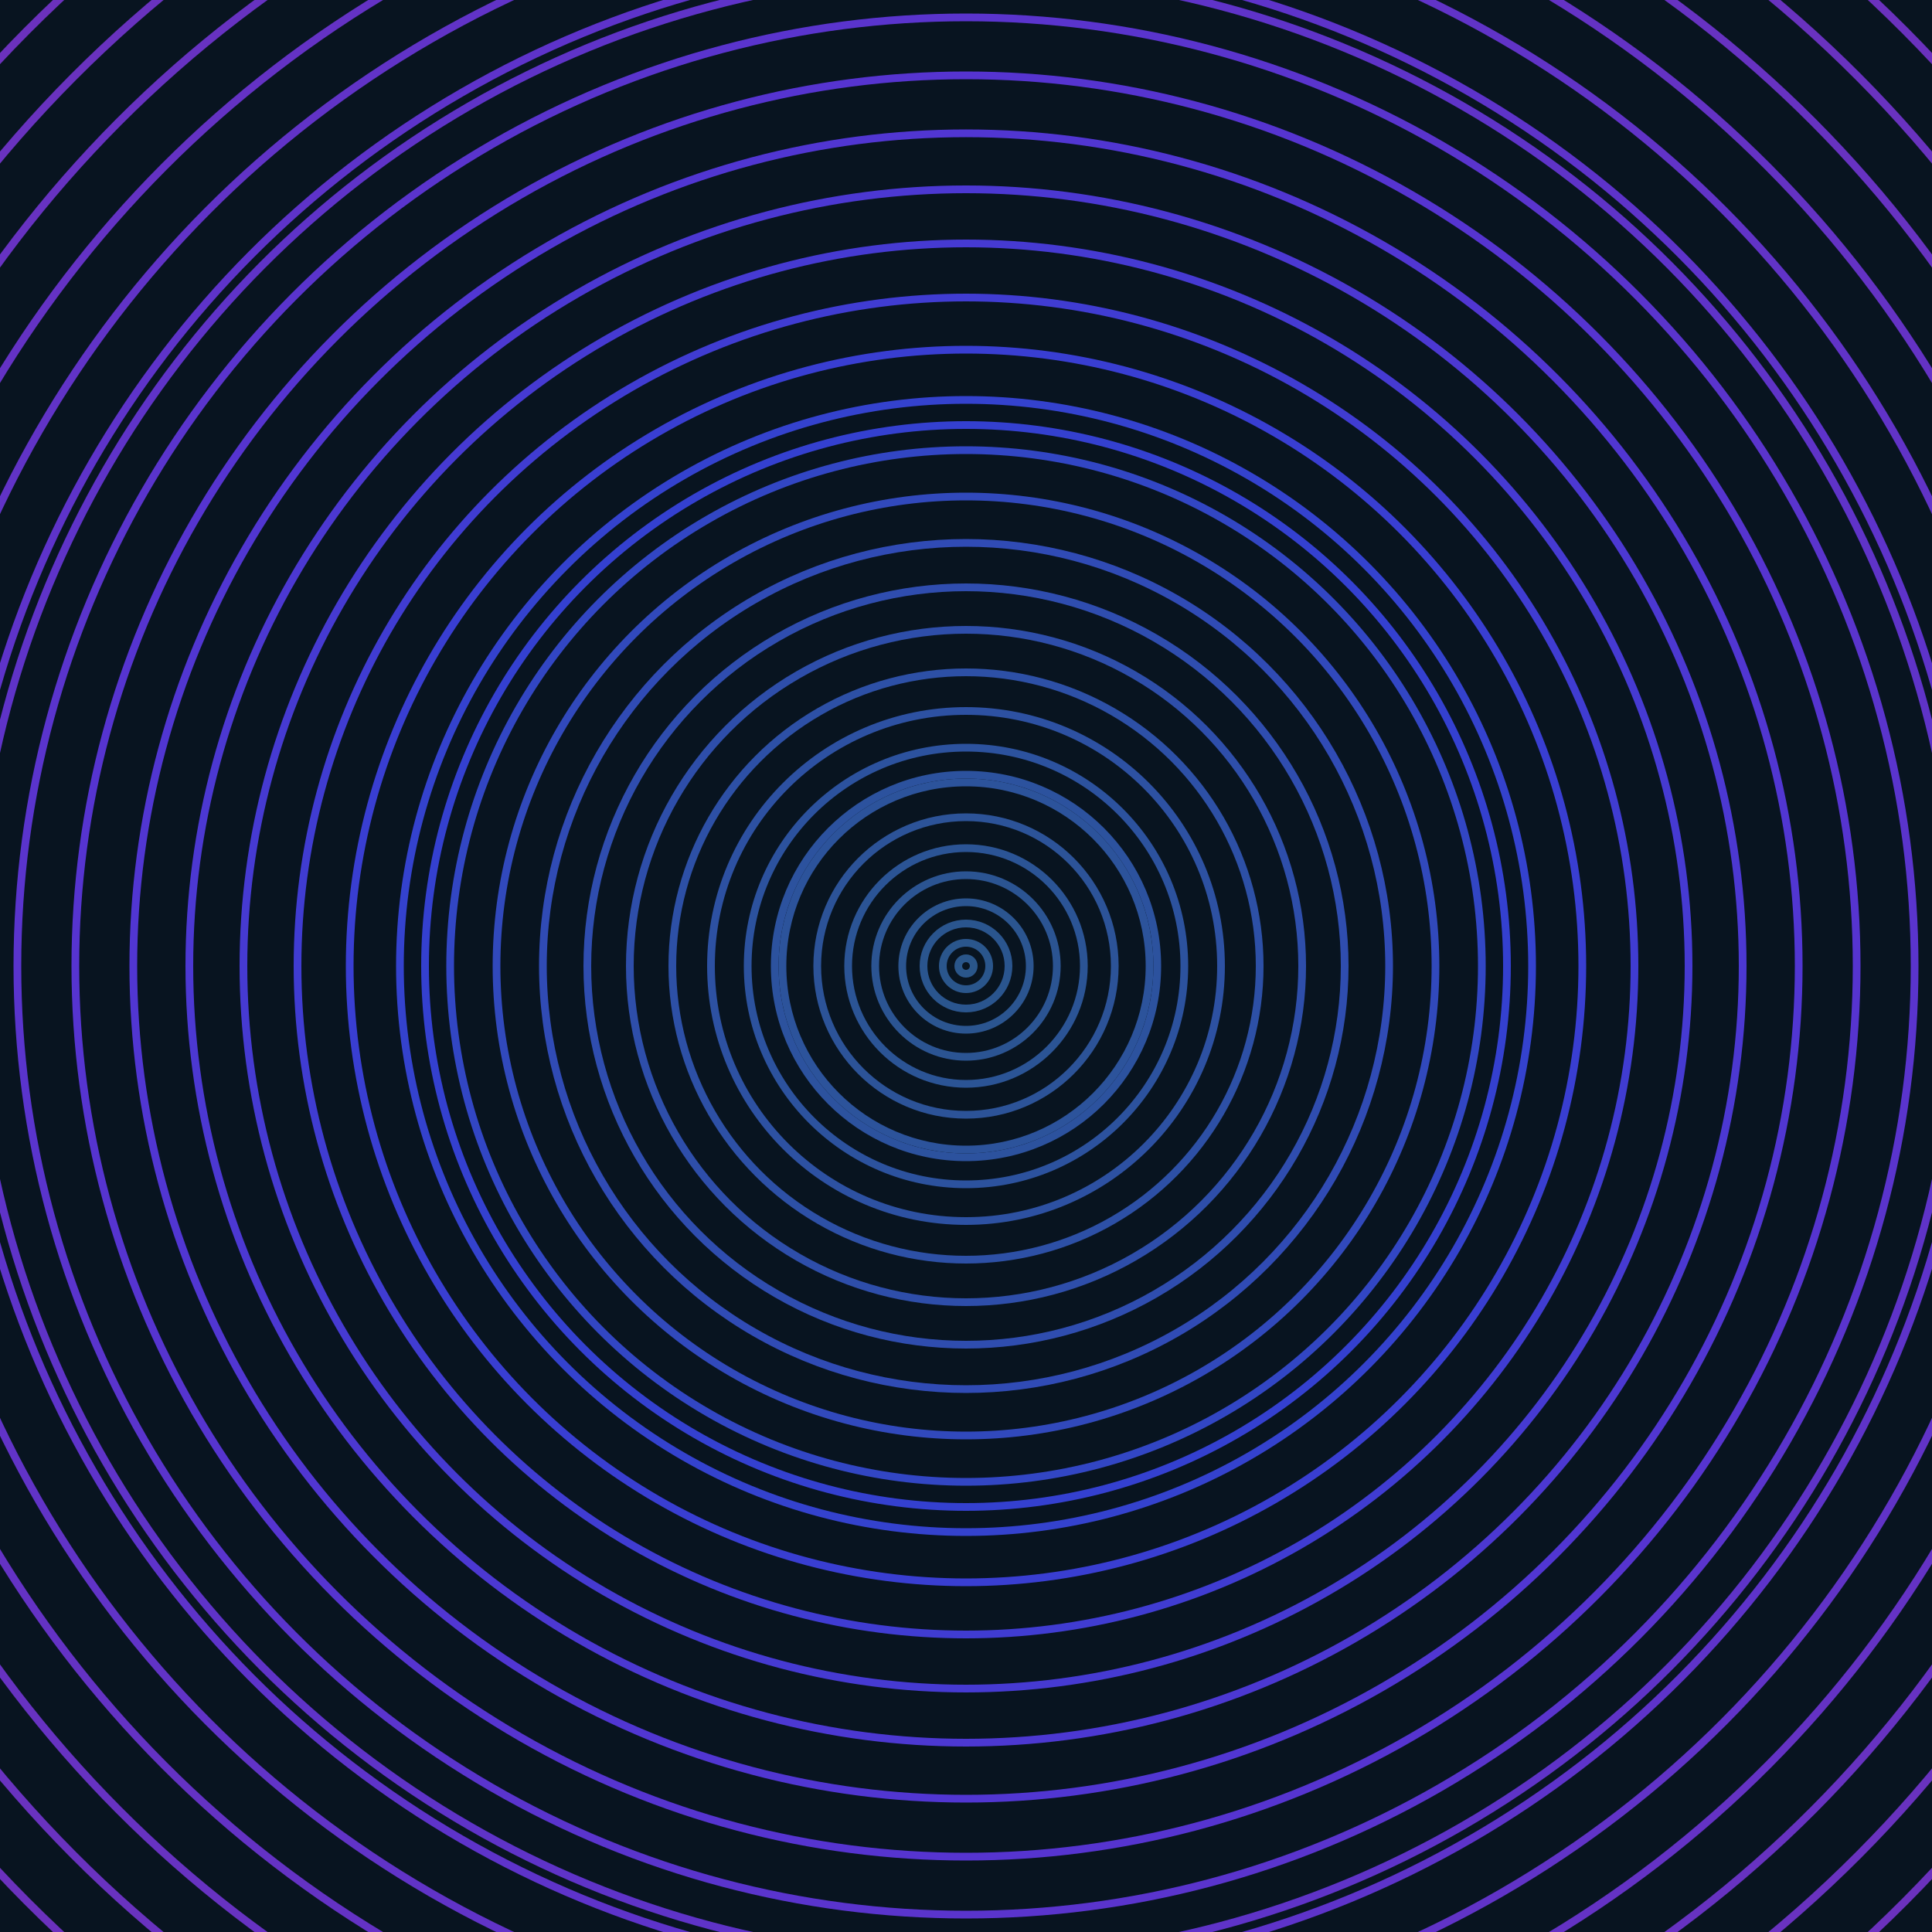 <svg xmlns="http://www.w3.org/2000/svg" xmlns:xlink="http://www.w3.org/1999/xlink" version="1.1" viewBox="-0 -0 1 1" width="500" height="500"><rect x="0" y="0" width="1" height="1" fill="#081420"></rect><rect x="0" y="0" width="1" height="1" fill="#081420"></rect><g><g><circle cx="0.5" cy="0.5" r="0.004" stroke="#2a568a" fill="none" stroke-width="0.004"><animate data-id="a0" attributeName="stroke" begin="indefinate" dur="0.1s" from="#a5a9ff" to="#2a568a"></animate></circle><circle cx="0.5" cy="0.5" r="0.012" stroke="#2a568c" fill="none" stroke-width="0.004"><animate data-id="a1" attributeName="stroke" begin="indefinate" dur="0.1s" from="#a5a9ff" to="#2a568a"></animate></circle><circle cx="0.5" cy="0.5" r="0.022" stroke="#2a558e" fill="none" stroke-width="0.004"><animate data-id="a2" attributeName="stroke" begin="indefinate" dur="0.1s" from="#a5a9ff" to="#2a568a"></animate></circle><circle cx="0.5" cy="0.5" r="0.033" stroke="#2b5590" fill="none" stroke-width="0.004"><animate data-id="a3" attributeName="stroke" begin="indefinate" dur="0.1s" from="#a5a9ff" to="#2a568a"></animate></circle><circle cx="0.5" cy="0.5" r="0.047" stroke="#2b5492" fill="none" stroke-width="0.004"><animate data-id="a4" attributeName="stroke" begin="indefinate" dur="0.1s" from="#a5a9ff" to="#2a568a"></animate></circle><circle cx="0.5" cy="0.5" r="0.061" stroke="#2b5495" fill="none" stroke-width="0.004"><animate data-id="a5" attributeName="stroke" begin="indefinate" dur="0.1s" from="#a5a9ff" to="#2a568a"></animate></circle><circle cx="0.5" cy="0.5" r="0.077" stroke="#2c5398" fill="none" stroke-width="0.004"><animate data-id="a6" attributeName="stroke" begin="indefinate" dur="0.1s" from="#a5a9ff" to="#2a568a"></animate></circle><circle cx="0.5" cy="0.5" r="0.095" stroke="#2c539b" fill="none" stroke-width="0.004"><animate data-id="a7" attributeName="stroke" begin="indefinate" dur="0.1s" from="#a5a9ff" to="#2a568a"></animate></circle><circle cx="0.5" cy="0.5" r="0.113" stroke="#2c529e" fill="none" stroke-width="0.004"><animate data-id="a8" attributeName="stroke" begin="indefinate" dur="0.1s" from="#a5a9ff" to="#2a568a"></animate></circle><circle cx="0.5" cy="0.5" r="0.132" stroke="#2d51a2" fill="none" stroke-width="0.004"><animate data-id="a9" attributeName="stroke" begin="indefinate" dur="0.1s" from="#a5a9ff" to="#2a568a"></animate></circle><circle cx="0.5" cy="0.5" r="0.152" stroke="#2d50a6" fill="none" stroke-width="0.004"><animate data-id="a10" attributeName="stroke" begin="indefinate" dur="0.1s" from="#a5a9ff" to="#2a568a"></animate></circle><circle cx="0.5" cy="0.5" r="0.174" stroke="#2e4eaa" fill="none" stroke-width="0.004"><animate data-id="a11" attributeName="stroke" begin="indefinate" dur="0.1s" from="#a5a9ff" to="#2a568a"></animate></circle><circle cx="0.5" cy="0.5" r="0.196" stroke="#2f4daf" fill="none" stroke-width="0.004"><animate data-id="a12" attributeName="stroke" begin="indefinate" dur="0.1s" from="#a5a9ff" to="#2a568a"></animate></circle><circle cx="0.5" cy="0.5" r="0.219" stroke="#304bb5" fill="none" stroke-width="0.004"><animate data-id="a13" attributeName="stroke" begin="indefinate" dur="0.1s" from="#a5a9ff" to="#2a568a"></animate></circle><circle cx="0.5" cy="0.5" r="0.243" stroke="#3149bc" fill="none" stroke-width="0.004"><animate data-id="a14" attributeName="stroke" begin="indefinate" dur="0.1s" from="#a5a9ff" to="#2a568a"></animate></circle><circle cx="0.5" cy="0.5" r="0.267" stroke="#3246c4" fill="none" stroke-width="0.004"><animate data-id="a15" attributeName="stroke" begin="indefinate" dur="0.1s" from="#a5a9ff" to="#2a568a"></animate></circle><circle cx="0.5" cy="0.5" r="0.293" stroke="#3442ce" fill="none" stroke-width="0.004"><animate data-id="a16" attributeName="stroke" begin="indefinate" dur="0.1s" from="#a5a9ff" to="#2a568a"></animate></circle><circle cx="0.5" cy="0.5" r="0.319" stroke="#393ed2" fill="none" stroke-width="0.004"><animate data-id="a17" attributeName="stroke" begin="indefinate" dur="0.1s" from="#a5a9ff" to="#2a568a"></animate></circle><circle cx="0.5" cy="0.5" r="0.346" stroke="#403cd2" fill="none" stroke-width="0.004"><animate data-id="a18" attributeName="stroke" begin="indefinate" dur="0.1s" from="#a5a9ff" to="#2a568a"></animate></circle><circle cx="0.5" cy="0.5" r="0.374" stroke="#463ad2" fill="none" stroke-width="0.004"><animate data-id="a19" attributeName="stroke" begin="indefinate" dur="0.1s" from="#a5a9ff" to="#2a568a"></animate></circle><circle cx="0.5" cy="0.5" r="0.402" stroke="#4c38d2" fill="none" stroke-width="0.004"><animate data-id="a20" attributeName="stroke" begin="indefinate" dur="0.1s" from="#a5a9ff" to="#2a568a"></animate></circle><circle cx="0.5" cy="0.5" r="0.431" stroke="#5136d2" fill="none" stroke-width="0.004"><animate data-id="a21" attributeName="stroke" begin="indefinate" dur="0.1s" from="#a5a9ff" to="#2a568a"></animate></circle><circle cx="0.5" cy="0.5" r="0.461" stroke="#5634d0" fill="none" stroke-width="0.004"><animate data-id="a22" attributeName="stroke" begin="indefinate" dur="0.1s" from="#a5a9ff" to="#2a568a"></animate></circle><circle cx="0.5" cy="0.5" r="0.491" stroke="#5a34cd" fill="none" stroke-width="0.004"><animate data-id="a23" attributeName="stroke" begin="indefinate" dur="0.1s" from="#a5a9ff" to="#2a568a"></animate></circle><circle cx="0.5" cy="0.5" r="0.522" stroke="#5e33ca" fill="none" stroke-width="0.004"><animate data-id="a24" attributeName="stroke" begin="indefinate" dur="0.1s" from="#a5a9ff" to="#2a568a"></animate></circle><circle cx="0.5" cy="0.5" r="0.554" stroke="#6133c7" fill="none" stroke-width="0.004"><animate data-id="a25" attributeName="stroke" begin="indefinate" dur="0.1s" from="#a5a9ff" to="#2a568a"></animate></circle><circle cx="0.5" cy="0.5" r="0.586" stroke="#6432c4" fill="none" stroke-width="0.004"><animate data-id="a26" attributeName="stroke" begin="indefinate" dur="0.1s" from="#a5a9ff" to="#2a568a"></animate></circle><circle cx="0.5" cy="0.5" r="0.619" stroke="#6732c1" fill="none" stroke-width="0.004"><animate data-id="a27" attributeName="stroke" begin="indefinate" dur="0.1s" from="#a5a9ff" to="#2a568a"></animate></circle><circle cx="0.5" cy="0.5" r="0.652" stroke="#6932bf" fill="none" stroke-width="0.004"><animate data-id="a28" attributeName="stroke" begin="indefinate" dur="0.1s" from="#a5a9ff" to="#2a568a"></animate></circle><circle cx="0.5" cy="0.5" r="0.686" stroke="#6b31bd" fill="none" stroke-width="0.004"><animate data-id="a29" attributeName="stroke" begin="indefinate" dur="0.1s" from="#a5a9ff" to="#2a568a"></animate></circle><circle cx="0.5" cy="0.5" r="0.721" stroke="#6d31ba" fill="none" stroke-width="0.004"><animate data-id="a30" attributeName="stroke" begin="indefinate" dur="0.1s" from="#a5a9ff" to="#2a568a"></animate></circle><circle cx="0.5" cy="0.5" r="0.756" stroke="#6f31b8" fill="none" stroke-width="0.004"><animate data-id="a31" attributeName="stroke" begin="indefinate" dur="0.1s" from="#a5a9ff" to="#2a568a"></animate></circle><circle cx="0.5" cy="0.5" r="0.792" stroke="#7130b6" fill="none" stroke-width="0.004"><animate data-id="a32" attributeName="stroke" begin="indefinate" dur="0.1s" from="#a5a9ff" to="#2a568a"></animate></circle><animateTransform attributeName="transform" attributeType="XML" type="translate" values="0.015 0; 0.015 0;" keyTimes="0; 1" dur="0s" repeatCount="1"></animateTransform></g></g><g><g><circle cx="0.5" cy="0.5" r="0.099" stroke="#2c529e" fill="none" stroke-width="0.004"><animate data-id="b0" attributeName="stroke" begin="indefinate" dur="0.1s" from="#a5a9ff" to="#1f51a8"></animate></circle><circle cx="0.5" cy="0.5" r="0.28" stroke="#3440d0" fill="none" stroke-width="0.004"><animate data-id="b1" attributeName="stroke" begin="indefinate" dur="0.1s" from="#a5a9ff" to="#1f51a8"></animate></circle><circle cx="0.5" cy="0.5" r="0.514" stroke="#5f33c8" fill="none" stroke-width="0.004"><animate data-id="b2" attributeName="stroke" begin="indefinate" dur="0.1s" from="#a5a9ff" to="#1f51a8"></animate></circle><circle cx="0.5" cy="0.5" r="0.792" stroke="#7230b5" fill="none" stroke-width="0.004"><animate data-id="b3" attributeName="stroke" begin="indefinate" dur="0.1s" from="#a5a9ff" to="#1f51a8"></animate></circle><animateTransform attributeName="transform" attributeType="XML" type="translate" values="-0.015 0; -0.015 0;" keyTimes="0; 1" dur="0s" repeatCount="1"></animateTransform></g></g></svg>
